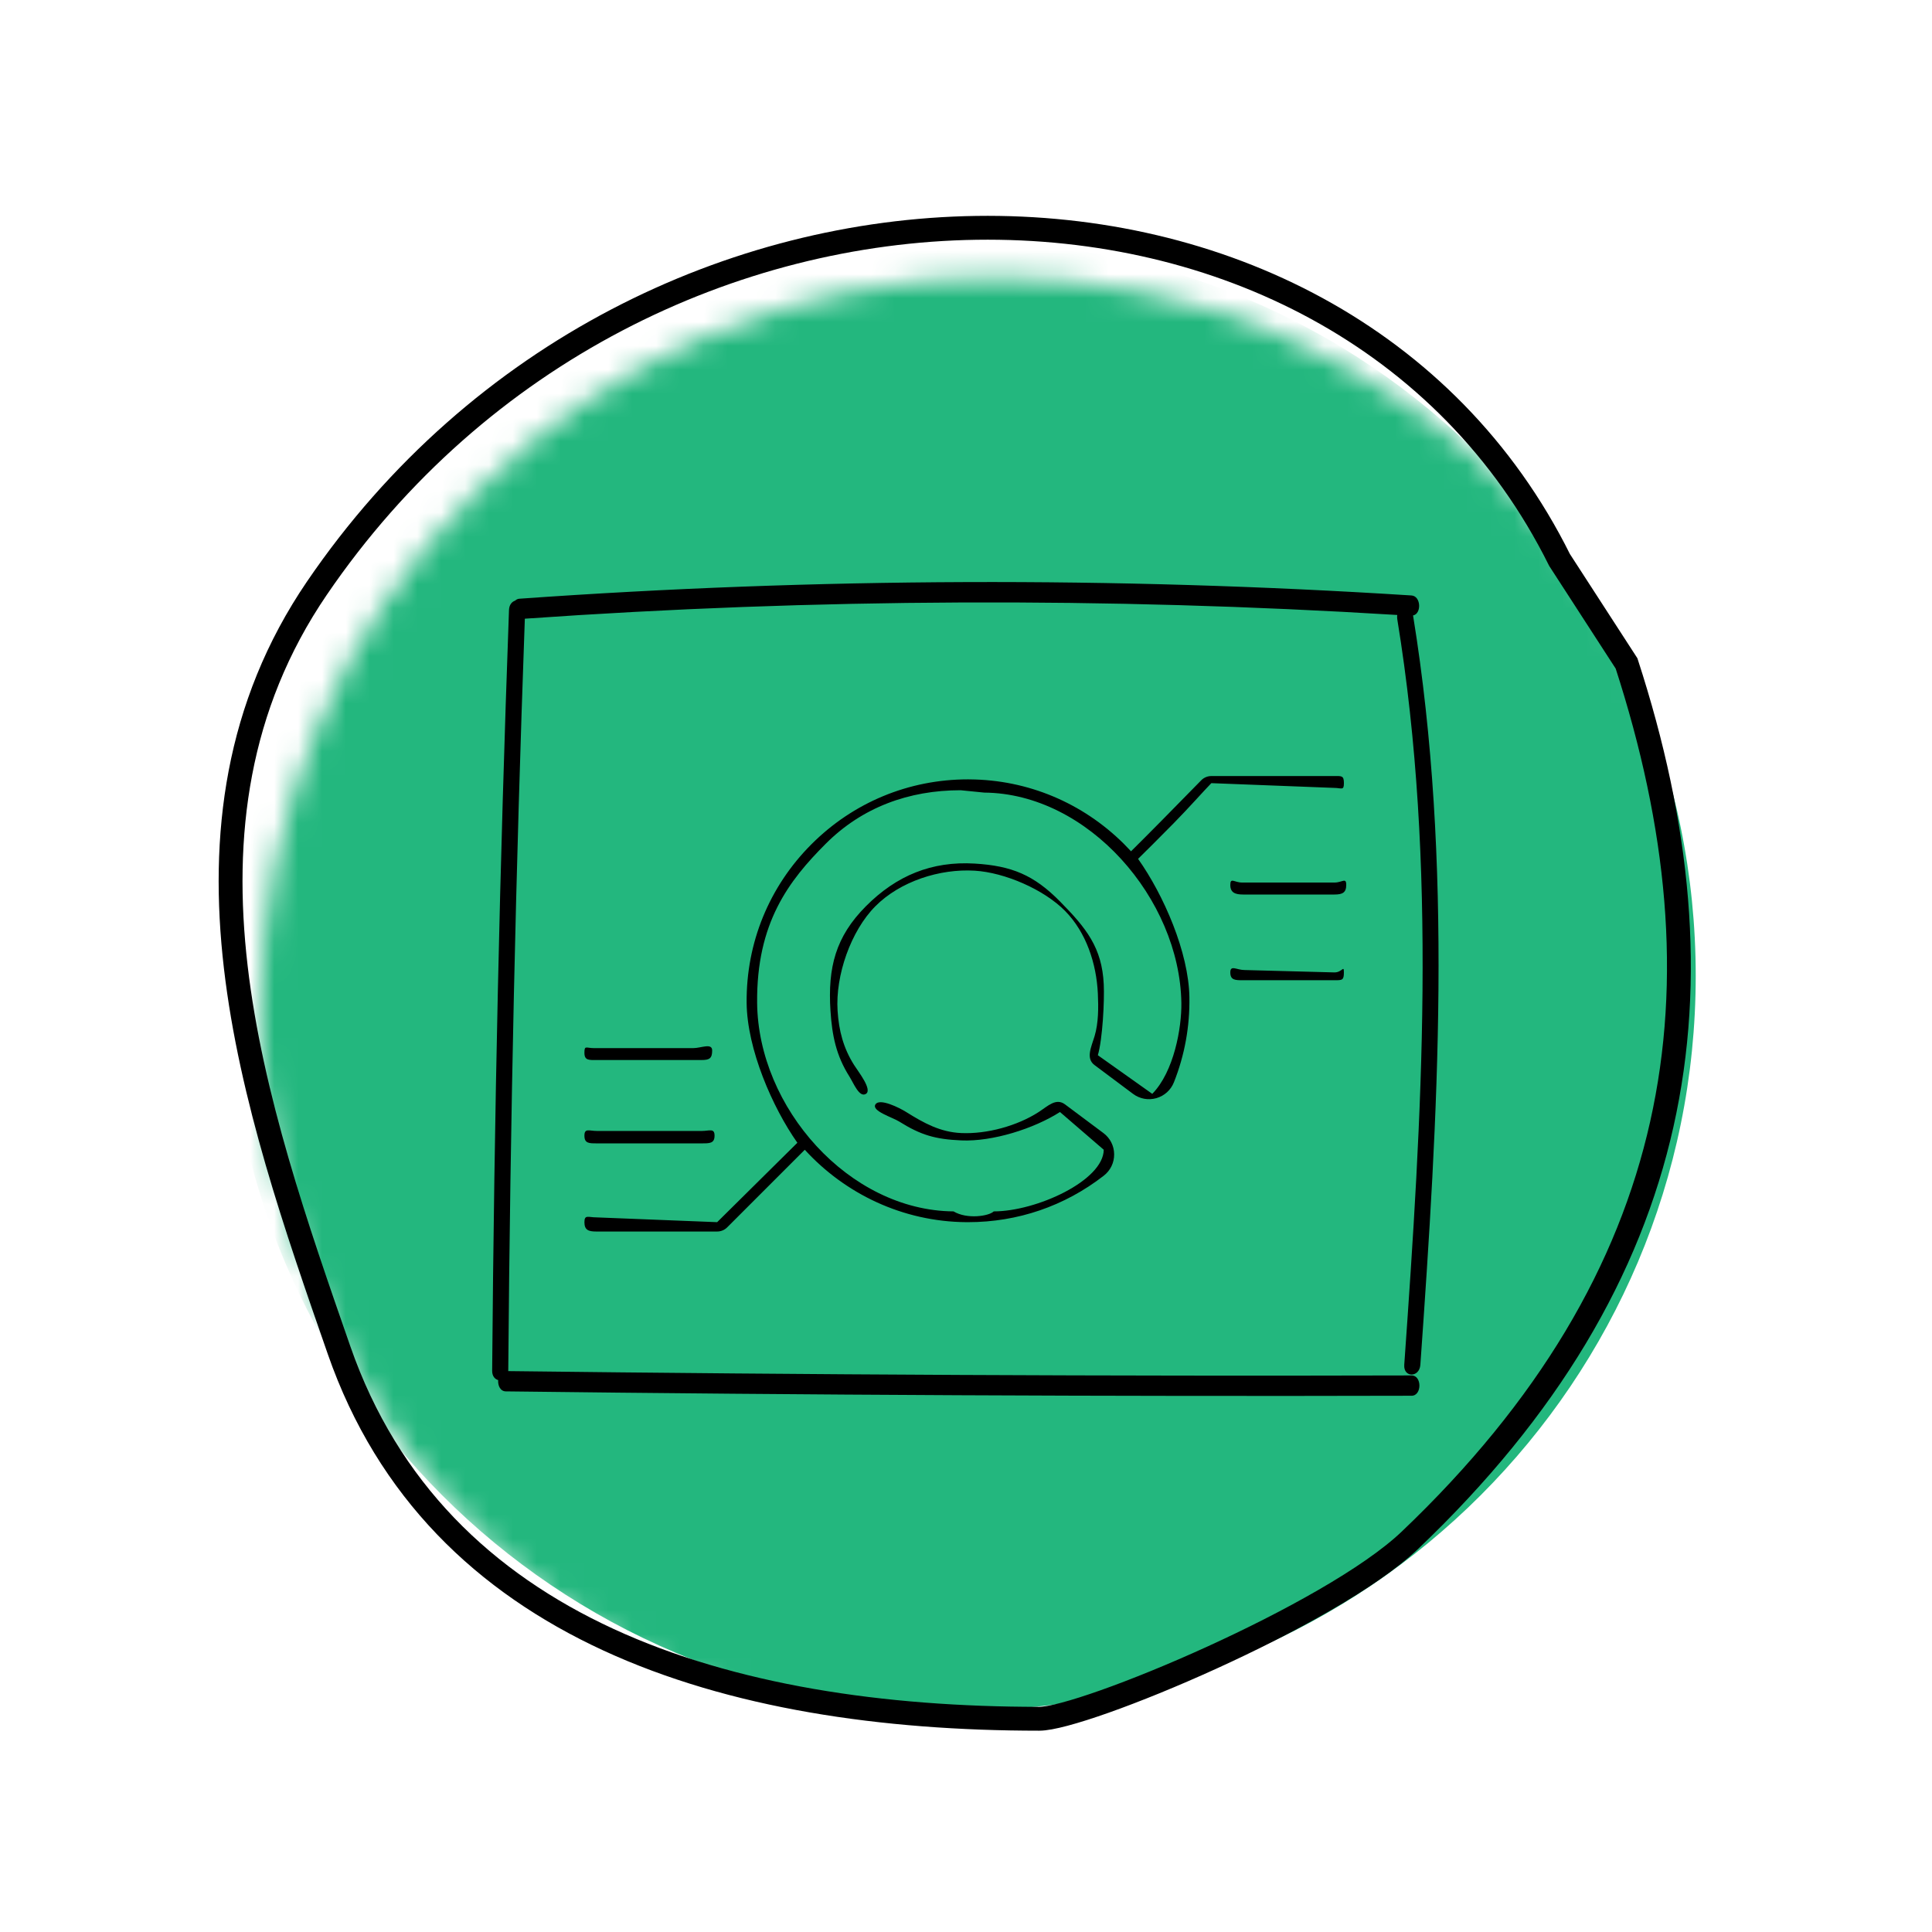<svg width="81" height="81" viewBox="0 0 81 81" fill="none" xmlns="http://www.w3.org/2000/svg">
<mask id="mask0" mask-type="alpha" maskUnits="userSpaceOnUse" x="10" y="11" width="63" height="63">
<path fill-rule="evenodd" clip-rule="evenodd" d="M41.704 73.225C58.707 73.225 72.49 59.436 72.49 42.428C72.49 25.419 58.707 11.631 41.704 11.631C24.701 11.631 10.918 25.419 10.918 42.428C10.918 59.436 24.701 73.225 41.704 73.225Z" fill="#23B77E"/>
</mask>
<g mask="url(#mask0)">
<path fill-rule="evenodd" clip-rule="evenodd" d="M40.308 71.711C57.31 71.711 71.094 57.923 71.094 40.914C71.094 23.905 57.31 10.117 40.308 10.117C23.305 10.117 9.521 23.905 9.521 40.914C9.521 57.923 23.305 71.711 40.308 71.711Z" fill="#23B77E"/>
</g>
<path fill-rule="evenodd" clip-rule="evenodd" d="M65.385 23.477C56.055 4.714 26.878 4.714 13.285 24.661C6.522 34.586 10.668 46.414 14.215 56.607C18.31 68.373 30.454 72.06 43.572 72.06C45.426 72.06 55.788 67.739 59.104 64.583C70.752 53.493 72.607 41.397 68.194 27.815L65.385 23.477Z" stroke="black"/>
<path d="M55.95 37.001L52.077 37.001C51.749 37.001 51.581 36.773 51.581 37.101C51.581 37.428 51.79 37.503 52.118 37.503H55.95C56.277 37.503 56.442 37.428 56.442 37.101C56.442 36.773 56.277 37.001 55.95 37.001Z" fill="black"/>
<path d="M55.95 40.769L52.176 40.669C51.849 40.669 51.581 40.441 51.581 40.769C51.581 41.096 51.79 41.097 52.118 41.097H55.95C56.277 41.097 56.343 41.096 56.343 40.769C56.343 40.441 56.277 40.769 55.95 40.769Z" fill="black"/>
<path d="M25.03 47.936H29.418C29.746 47.936 29.958 47.942 29.958 47.614C29.958 47.286 29.746 47.416 29.418 47.416L25.03 47.416C24.702 47.416 24.502 47.286 24.502 47.614C24.502 47.942 24.702 47.936 25.03 47.936Z" fill="black"/>
<path d="M25.03 44.442H29.418C29.746 44.442 29.858 44.37 29.858 44.042C29.858 43.714 29.393 43.943 29.065 43.943L24.899 43.943C24.571 43.943 24.502 43.813 24.502 44.141C24.502 44.469 24.702 44.442 25.03 44.442Z" fill="black"/>
<path d="M50.361 32.715C49.258 33.845 48.04 35.08 47.419 35.691C47.32 35.584 47.218 35.478 47.114 35.374C45.378 33.653 43.086 32.695 40.66 32.676C40.635 32.675 40.61 32.675 40.585 32.675C38.103 32.675 35.773 33.641 34.018 35.398C32.245 37.173 31.281 39.533 31.303 42.043C31.321 43.981 32.382 46.424 33.43 47.911L30.067 51.24L24.996 51.039C24.669 51.039 24.502 50.912 24.502 51.24C24.502 51.568 24.669 51.632 24.996 51.632H30.067C30.224 51.632 30.375 51.57 30.486 51.459L33.741 48.204C35.428 50.048 37.842 51.219 40.51 51.24C40.536 51.24 40.562 51.24 40.587 51.24C42.668 51.24 44.634 50.567 46.275 49.292C46.556 49.074 46.715 48.746 46.711 48.392C46.708 48.039 46.544 47.715 46.261 47.504L44.653 46.303C44.274 46.02 43.94 46.367 43.548 46.622C42.652 47.202 41.375 47.552 40.301 47.504C39.427 47.466 38.739 47.09 37.993 46.622C37.715 46.447 36.877 46.025 36.703 46.303C36.529 46.58 37.417 46.844 37.695 47.019C38.615 47.596 39.222 47.764 40.301 47.812C41.608 47.87 43.345 47.321 44.44 46.622L46.275 48.204C46.261 49.498 43.451 50.788 41.663 50.788C41.465 50.986 40.545 51.13 39.977 50.788C35.589 50.753 31.783 46.431 31.743 42.043C31.713 38.686 33.074 36.922 34.62 35.374C36.151 33.842 38.109 33.131 40.274 33.131C40.296 33.131 41.244 33.23 41.266 33.23C45.623 33.265 49.459 37.688 49.529 42.043C49.546 43.09 49.218 44.935 48.309 45.86L46.028 44.241C46.225 43.568 46.309 41.973 46.275 41.265C46.202 39.721 45.535 38.904 44.44 37.793C43.345 36.682 42.412 36.3 40.869 36.206C39.059 36.097 37.583 36.711 36.306 37.992C35.03 39.273 34.702 40.563 34.818 42.374C34.885 43.412 35.053 44.25 35.612 45.134C35.787 45.411 36.029 46.035 36.306 45.86C36.583 45.685 35.985 44.931 35.81 44.654C35.357 43.937 35.17 43.214 35.116 42.374C35.021 40.903 35.667 39.032 36.703 37.992C37.739 36.952 39.398 36.414 40.869 36.504C42.12 36.58 43.763 37.288 44.653 38.19C45.542 39.092 45.968 40.398 46.028 41.65C46.056 42.239 46.057 42.889 45.889 43.447C45.754 43.895 45.512 44.373 45.889 44.654L47.502 45.86C47.785 46.071 48.141 46.137 48.48 46.041C48.819 45.944 49.088 45.701 49.218 45.373C49.668 44.238 49.886 43.037 49.866 41.805C49.836 39.926 48.787 37.521 47.714 36.008C48.004 35.728 48.555 35.175 49.202 34.52C49.809 33.905 50.496 33.13 50.786 32.834L55.917 33.032C56.245 33.032 56.344 33.161 56.344 32.834C56.344 32.506 56.245 32.536 55.917 32.536H50.786C50.626 32.536 50.473 32.6 50.361 32.715Z" fill="black"/>
<path fill-rule="evenodd" clip-rule="evenodd" d="M59.549 57.221C60.292 46.733 60.932 36.2 59.243 25.803C59.603 25.736 59.583 24.991 59.176 24.965C46.71 24.172 34.232 24.217 21.771 25.102C21.698 25.107 21.642 25.141 21.594 25.184C21.463 25.227 21.348 25.355 21.34 25.574C20.953 36.199 20.718 46.831 20.634 57.468C20.632 57.695 20.749 57.823 20.886 57.861C20.869 58.087 20.974 58.331 21.206 58.334C33.865 58.489 46.524 58.549 59.183 58.517C59.618 58.516 59.619 57.666 59.183 57.666C46.557 57.699 33.931 57.638 21.305 57.484C21.306 57.478 21.309 57.473 21.309 57.468C21.392 46.952 21.624 36.443 22.004 25.939C34.189 25.084 46.391 25.033 58.581 25.783C58.572 25.836 58.571 25.894 58.581 25.957C60.273 36.305 59.614 46.788 58.874 57.221C58.836 57.766 59.51 57.763 59.549 57.221Z" fill="black"/>
</svg>
